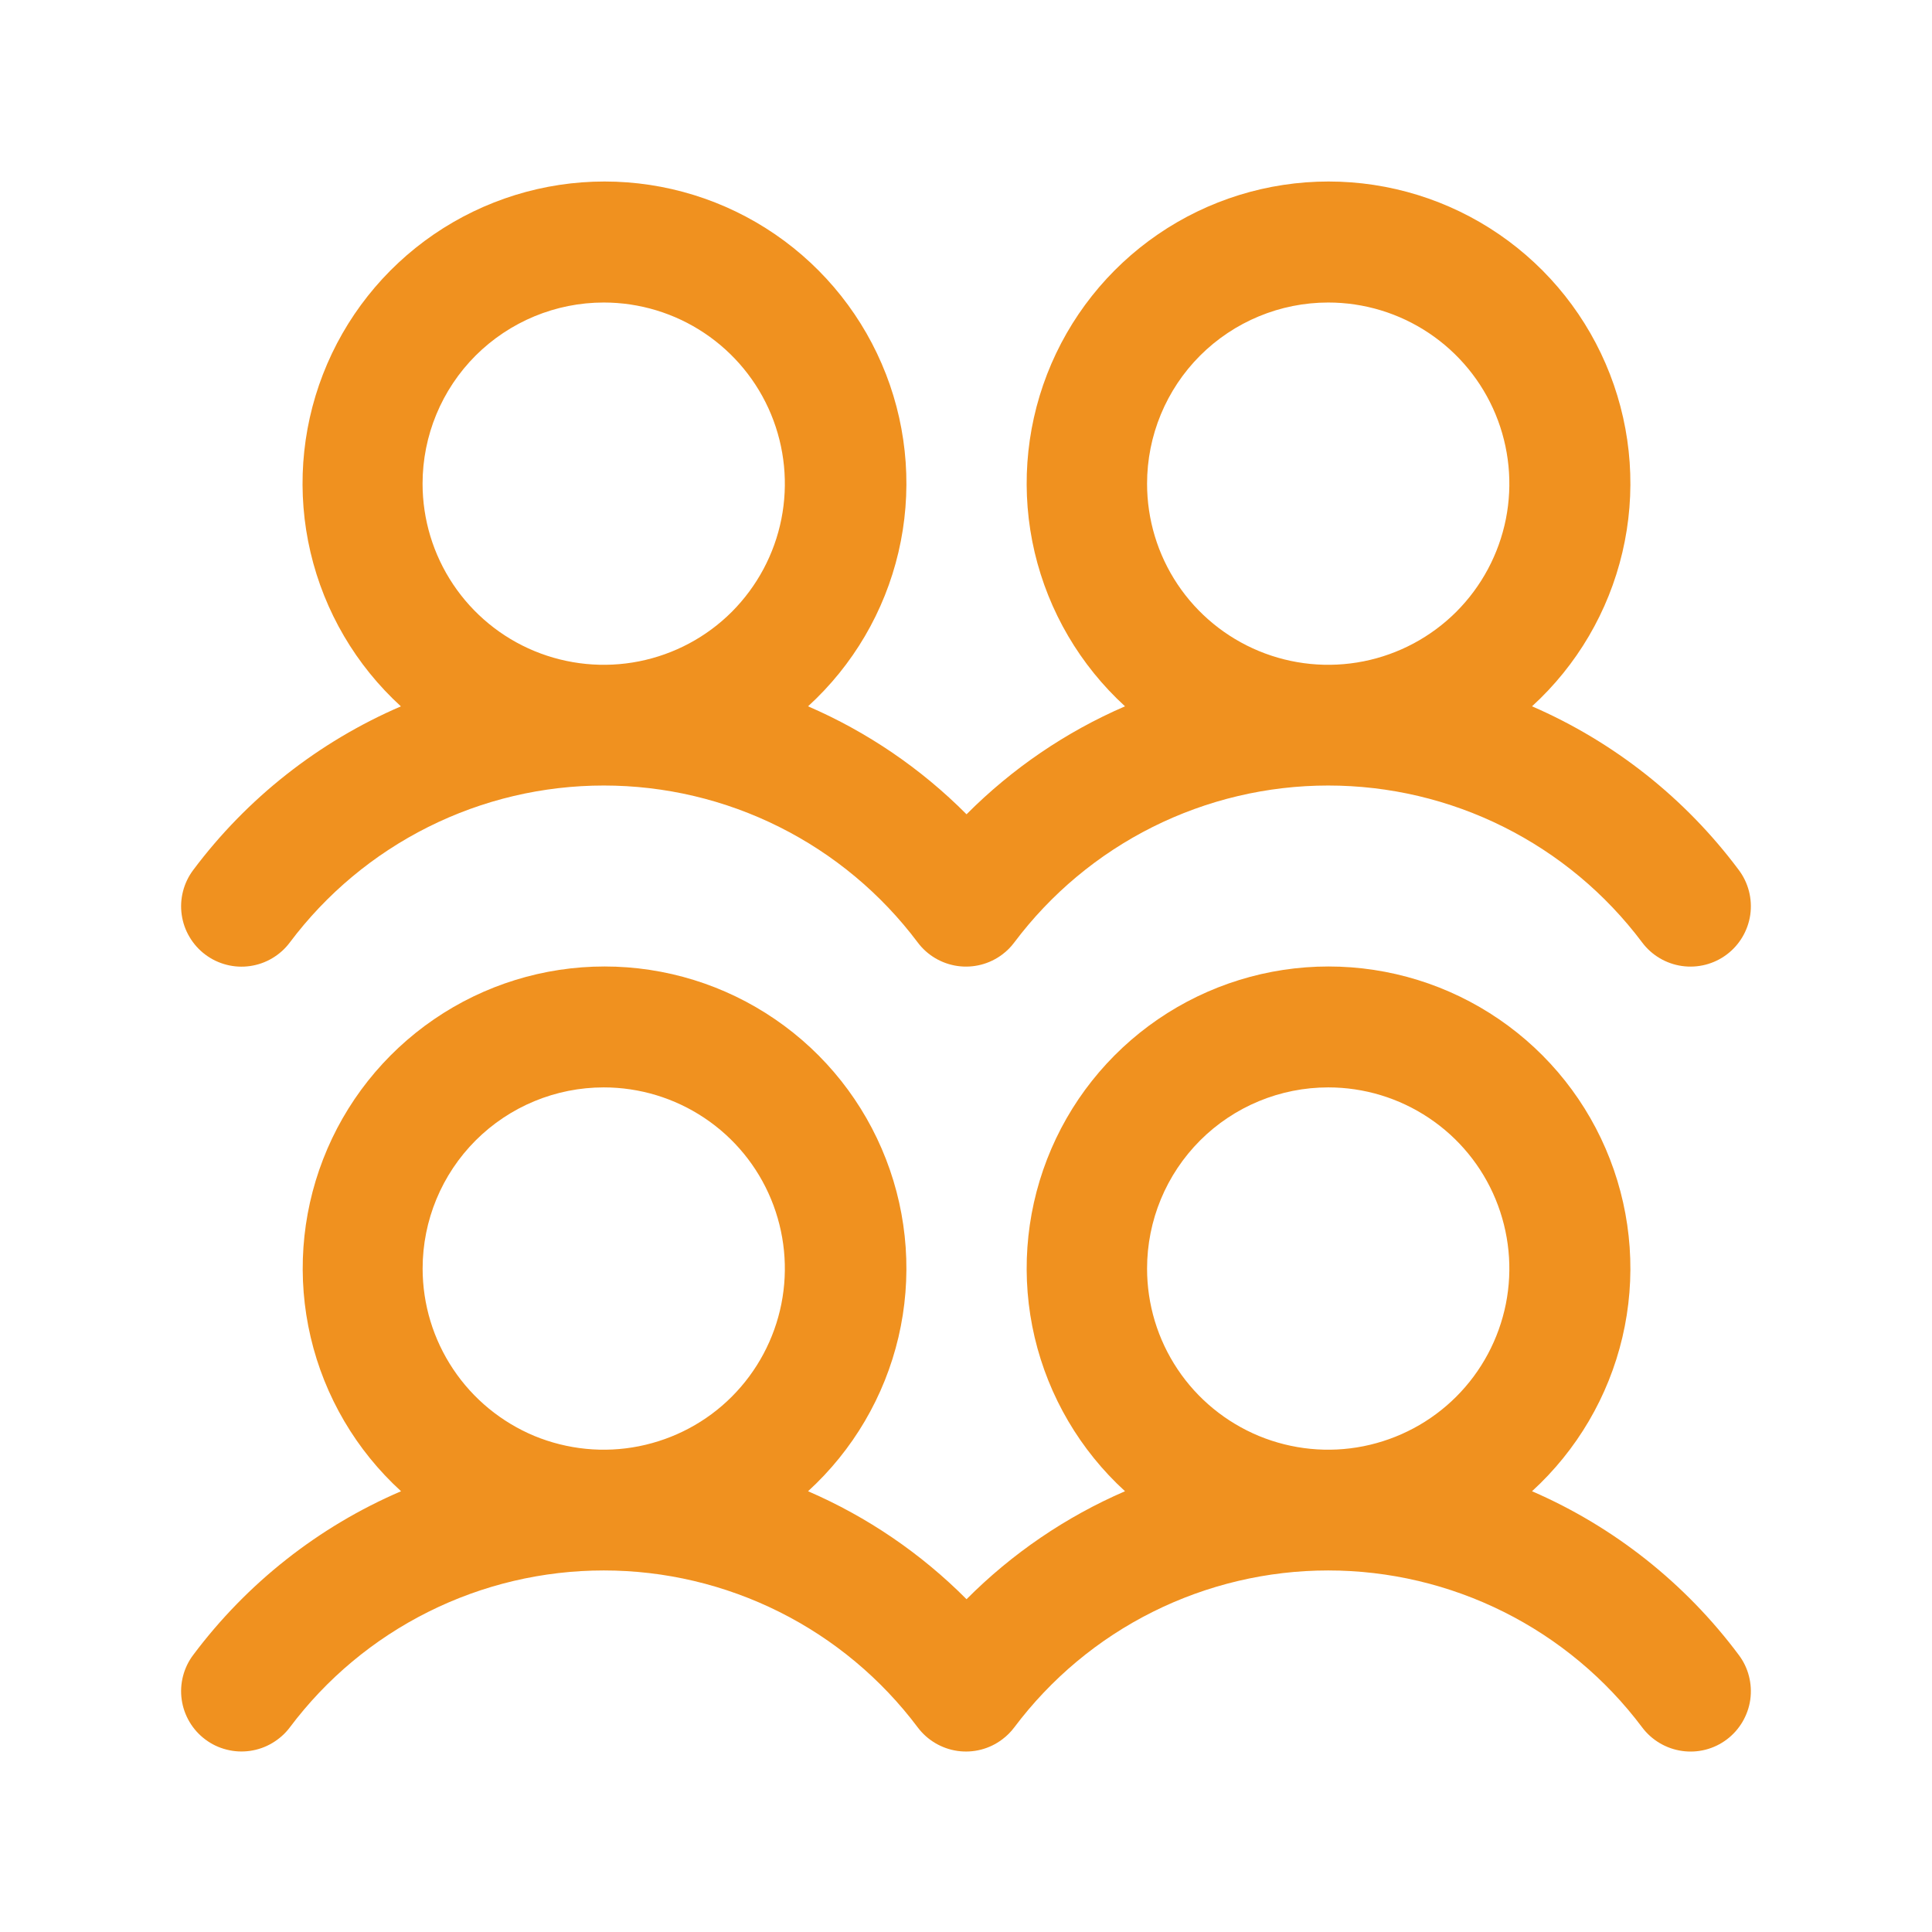 <svg xmlns="http://www.w3.org/2000/svg" xmlns:xlink="http://www.w3.org/1999/xlink" id="Vrstva_1" x="0px" y="0px" width="36px" height="36px" viewBox="0 0.5 36 36" xml:space="preserve"> <path fill="#F0911F" d="M3.825,18.287c0.118,0.089,0.252,0.153,0.396,0.19s0.292,0.045,0.438,0.024 c0.146-0.021,0.287-0.07,0.414-0.146C5.2,18.28,5.312,18.18,5.4,18.062c0.681-0.908,1.564-1.645,2.58-2.153 c1.016-0.508,2.135-0.772,3.271-0.772s2.255,0.264,3.27,0.772c1.016,0.508,1.899,1.245,2.58,2.153 c0.179,0.239,0.446,0.396,0.741,0.438s0.595-0.035,0.833-0.214c0.085-0.063,0.161-0.139,0.224-0.224 c0.682-0.908,1.564-1.645,2.58-2.153s2.135-0.772,3.27-0.772c1.136,0,2.256,0.264,3.271,0.772c1.016,0.508,1.899,1.245,2.58,2.153 c0.179,0.239,0.446,0.396,0.741,0.438c0.296,0.042,0.596-0.035,0.834-0.214c0.239-0.179,0.396-0.446,0.439-0.742 c0.041-0.295-0.035-0.595-0.215-0.834c-0.996-1.335-2.324-2.386-3.852-3.049c0.838-0.765,1.425-1.765,1.684-2.87 c0.26-1.104,0.178-2.261-0.232-3.318s-1.13-1.966-2.066-2.607c-0.936-0.641-2.043-0.984-3.178-0.984 c-1.134,0-2.242,0.343-3.178,0.984c-0.936,0.641-1.656,1.55-2.066,2.607s-0.491,2.214-0.232,3.318 c0.26,1.104,0.847,2.104,1.684,2.87c-1.103,0.477-2.105,1.16-2.953,2.012c-0.847-0.852-1.85-1.535-2.953-2.012 c0.838-0.765,1.425-1.765,1.684-2.87c0.259-1.104,0.178-2.261-0.232-3.318s-1.13-1.966-2.066-2.607 c-0.936-0.641-2.043-0.984-3.178-0.984S9.021,4.226,8.084,4.867c-0.936,0.641-1.656,1.55-2.066,2.607s-0.491,2.214-0.232,3.318 c0.259,1.104,0.846,2.104,1.684,2.87c-1.534,0.661-2.869,1.712-3.87,3.05c-0.089,0.118-0.153,0.252-0.19,0.396 S3.365,17.4,3.386,17.546c0.021,0.146,0.07,0.287,0.146,0.414C3.607,18.087,3.707,18.199,3.825,18.287z M24.75,6.137 c0.668,0,1.32,0.198,1.875,0.569c0.555,0.371,0.988,0.898,1.243,1.515s0.322,1.295,0.192,1.95c-0.131,0.655-0.452,1.256-0.924,1.729 c-0.473,0.472-1.074,0.793-1.729,0.923s-1.333,0.063-1.949-0.192c-0.617-0.255-1.145-0.688-1.516-1.243s-0.568-1.208-0.568-1.875 c0-0.895,0.355-1.753,0.988-2.387C22.996,6.493,23.855,6.137,24.75,6.137z M11.25,6.137c0.667,0,1.32,0.198,1.875,0.569 c0.555,0.371,0.988,0.898,1.243,1.515s0.322,1.295,0.192,1.95c-0.13,0.655-0.452,1.256-0.923,1.729 c-0.472,0.472-1.074,0.793-1.729,0.923c-0.654,0.13-1.333,0.063-1.95-0.192s-1.144-0.688-1.515-1.243 c-0.371-0.555-0.569-1.208-0.569-1.875c0-0.895,0.355-1.753,0.988-2.387C9.497,6.493,10.355,6.137,11.25,6.137z M28.547,28.287 c0.838-0.766,1.425-1.766,1.684-2.869c0.26-1.104,0.178-2.262-0.232-3.318c-0.41-1.059-1.13-1.967-2.066-2.607 c-0.936-0.641-2.043-0.984-3.178-0.984c-1.134,0-2.242,0.343-3.178,0.984c-0.936,0.641-1.656,1.549-2.066,2.607 c-0.41,1.057-0.491,2.214-0.232,3.318c0.26,1.104,0.847,2.104,1.684,2.869c-1.103,0.477-2.105,1.16-2.953,2.012 c-0.847-0.852-1.85-1.535-2.953-2.012c0.838-0.766,1.425-1.766,1.684-2.869c0.259-1.104,0.178-2.262-0.232-3.318 c-0.41-1.059-1.13-1.967-2.066-2.607c-0.936-0.641-2.043-0.984-3.178-0.984s-2.242,0.343-3.178,0.984 c-0.936,0.641-1.656,1.549-2.066,2.607c-0.41,1.057-0.491,2.214-0.232,3.318c0.259,1.104,0.846,2.104,1.684,2.869 C5.936,28.947,4.601,30,3.6,31.338c-0.089,0.117-0.153,0.252-0.19,0.395c-0.037,0.144-0.045,0.293-0.024,0.439 c0.021,0.146,0.07,0.286,0.146,0.414c0.075,0.127,0.175,0.238,0.293,0.326c0.118,0.089,0.252,0.153,0.396,0.189 c0.143,0.037,0.292,0.045,0.438,0.024c0.146-0.021,0.287-0.07,0.414-0.146C5.2,32.904,5.312,32.805,5.4,32.688 c0.681-0.908,1.564-1.646,2.58-2.153c1.016-0.508,2.135-0.772,3.271-0.772s2.255,0.265,3.27,0.772 c1.016,0.508,1.899,1.245,2.58,2.153c0.179,0.238,0.446,0.396,0.741,0.438s0.595-0.035,0.833-0.215 c0.085-0.063,0.161-0.139,0.224-0.223c0.682-0.908,1.564-1.646,2.58-2.153s2.135-0.772,3.27-0.772c1.136,0,2.256,0.265,3.271,0.772 c1.016,0.508,1.899,1.245,2.58,2.153c0.179,0.238,0.446,0.396,0.741,0.438c0.296,0.043,0.596-0.034,0.834-0.213 c0.239-0.18,0.396-0.446,0.439-0.742c0.041-0.295-0.035-0.596-0.215-0.834C31.402,30.001,30.074,28.949,28.547,28.287z M11.25,20.762c0.667,0,1.32,0.198,1.875,0.569c0.555,0.37,0.988,0.897,1.243,1.515s0.322,1.295,0.192,1.949 c-0.13,0.655-0.452,1.257-0.923,1.729c-0.472,0.473-1.074,0.793-1.729,0.924c-0.654,0.131-1.333,0.063-1.95-0.191 C9.342,27,8.814,26.567,8.444,26.012c-0.371-0.555-0.569-1.207-0.569-1.875c0-0.895,0.355-1.753,0.988-2.387 C9.497,21.117,10.355,20.762,11.25,20.762z M24.75,20.762c0.668,0,1.32,0.198,1.875,0.569c0.555,0.37,0.988,0.897,1.243,1.515 s0.322,1.295,0.192,1.949c-0.131,0.655-0.452,1.257-0.924,1.729c-0.473,0.473-1.074,0.793-1.729,0.924s-1.333,0.063-1.949-0.191 c-0.617-0.256-1.145-0.688-1.516-1.244c-0.371-0.555-0.568-1.207-0.568-1.875c0-0.895,0.355-1.753,0.988-2.387 C22.996,21.117,23.855,20.762,24.75,20.762z"></path> </svg>